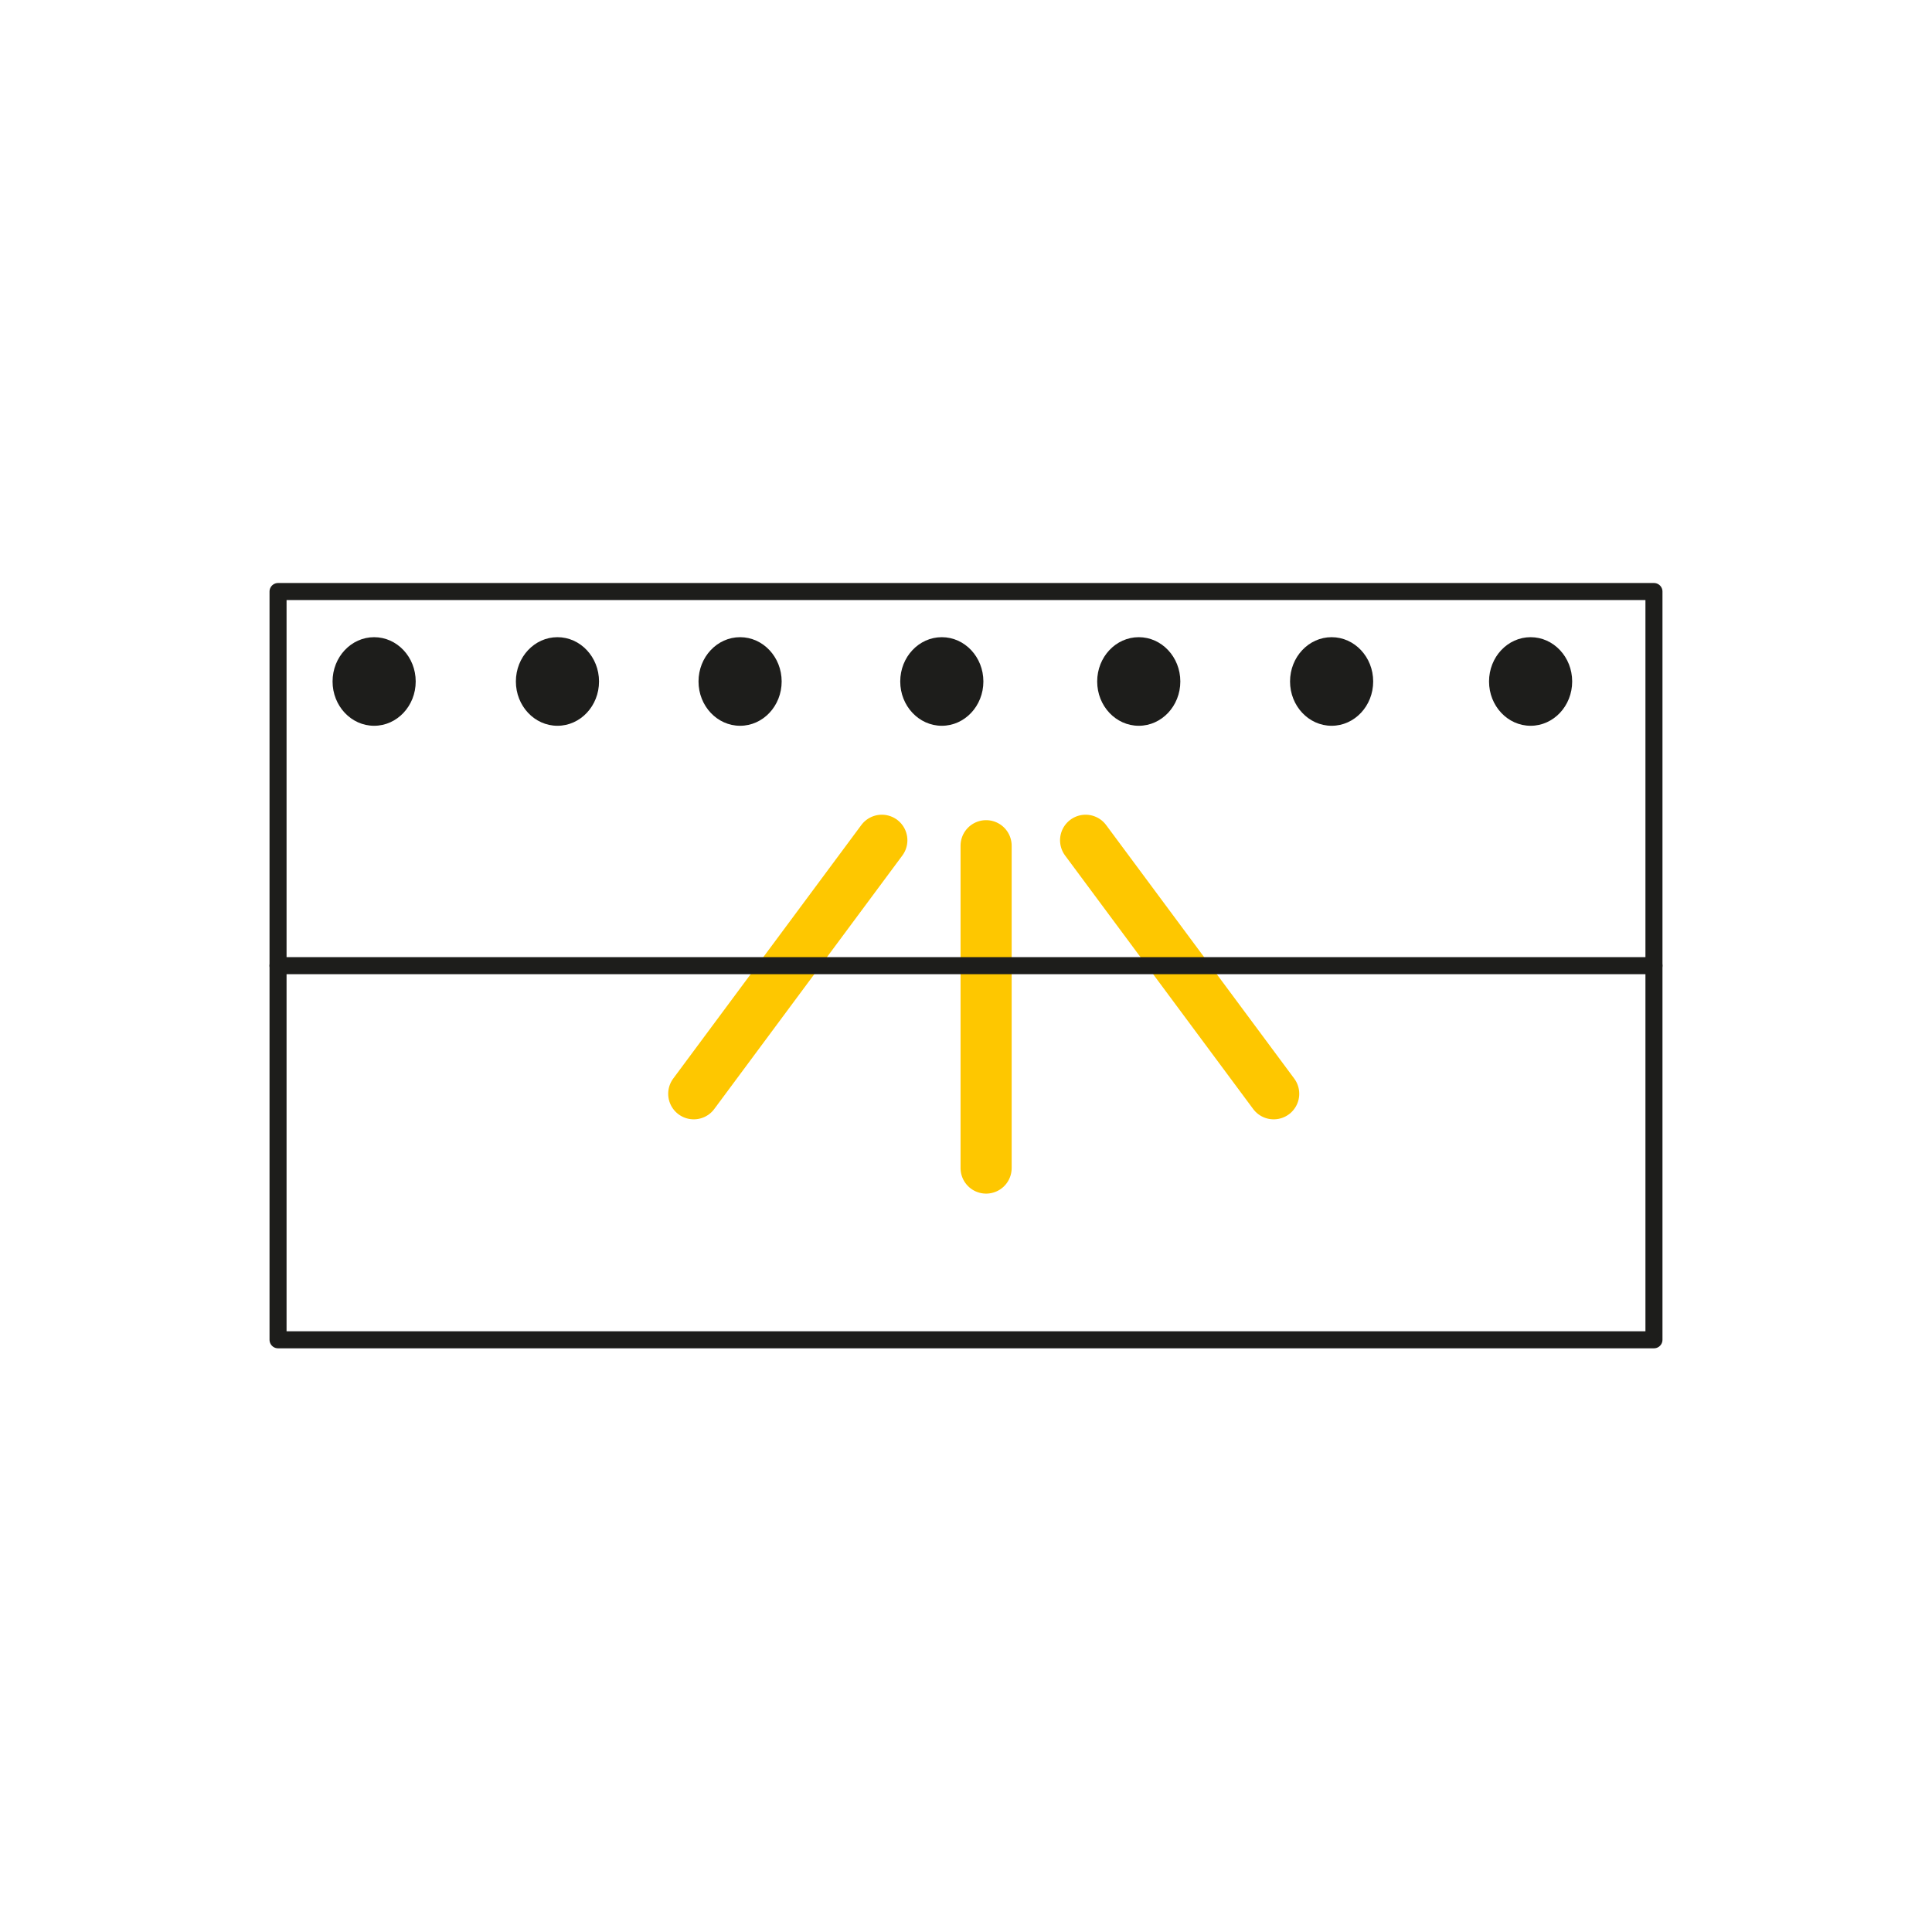 <?xml version="1.0" encoding="UTF-8"?>
<svg id="Capa_1" data-name="Capa 1" xmlns="http://www.w3.org/2000/svg" viewBox="0 0 28.35 28.35">
  <defs>
    <style>
      .cls-1 {
        fill: #1d1d1b;
      }

      .cls-2 {
        stroke: #fec700;
        stroke-width: .75px;
      }

      .cls-2, .cls-3 {
        fill: none;
        stroke-linecap: round;
        stroke-linejoin: round;
      }

      .cls-3 {
        stroke: #1d1d1b;
        stroke-width: .25px;
      }
    </style>
  </defs>
  <ellipse class="cls-1" cx="10.86" cy="10" rx=".61" ry=".65"/>
  <ellipse class="cls-1" cx="13.82" cy="10" rx=".61" ry=".65"/>
  <ellipse class="cls-1" cx="5.49" cy="10" rx=".61" ry=".65"/>
  <ellipse class="cls-1" cx="8.18" cy="10" rx=".61" ry=".65"/>
  <ellipse class="cls-1" cx="16.71" cy="10" rx=".61" ry=".65"/>
  <ellipse class="cls-1" cx="19.54" cy="10" rx=".61" ry=".65"/>
  <ellipse class="cls-1" cx="22.46" cy="10" rx=".61" ry=".65"/>
  <rect class="cls-3" x="4.08" y="8.69" width="20.19" height="10.98" transform="translate(28.35 28.35) rotate(180)"/>
  <g>
    <line class="cls-2" x1="14.47" y1="12.41" x2="14.47" y2="17.14"/>
    <line class="cls-2" x1="15.93" y1="12.33" x2="18.69" y2="16.05"/>
    <line class="cls-2" x1="12.94" y1="12.33" x2="10.18" y2="16.05"/>
  </g>
  <line class="cls-3" x1="4.08" y1="14.17" x2="24.27" y2="14.17"/>
</svg>